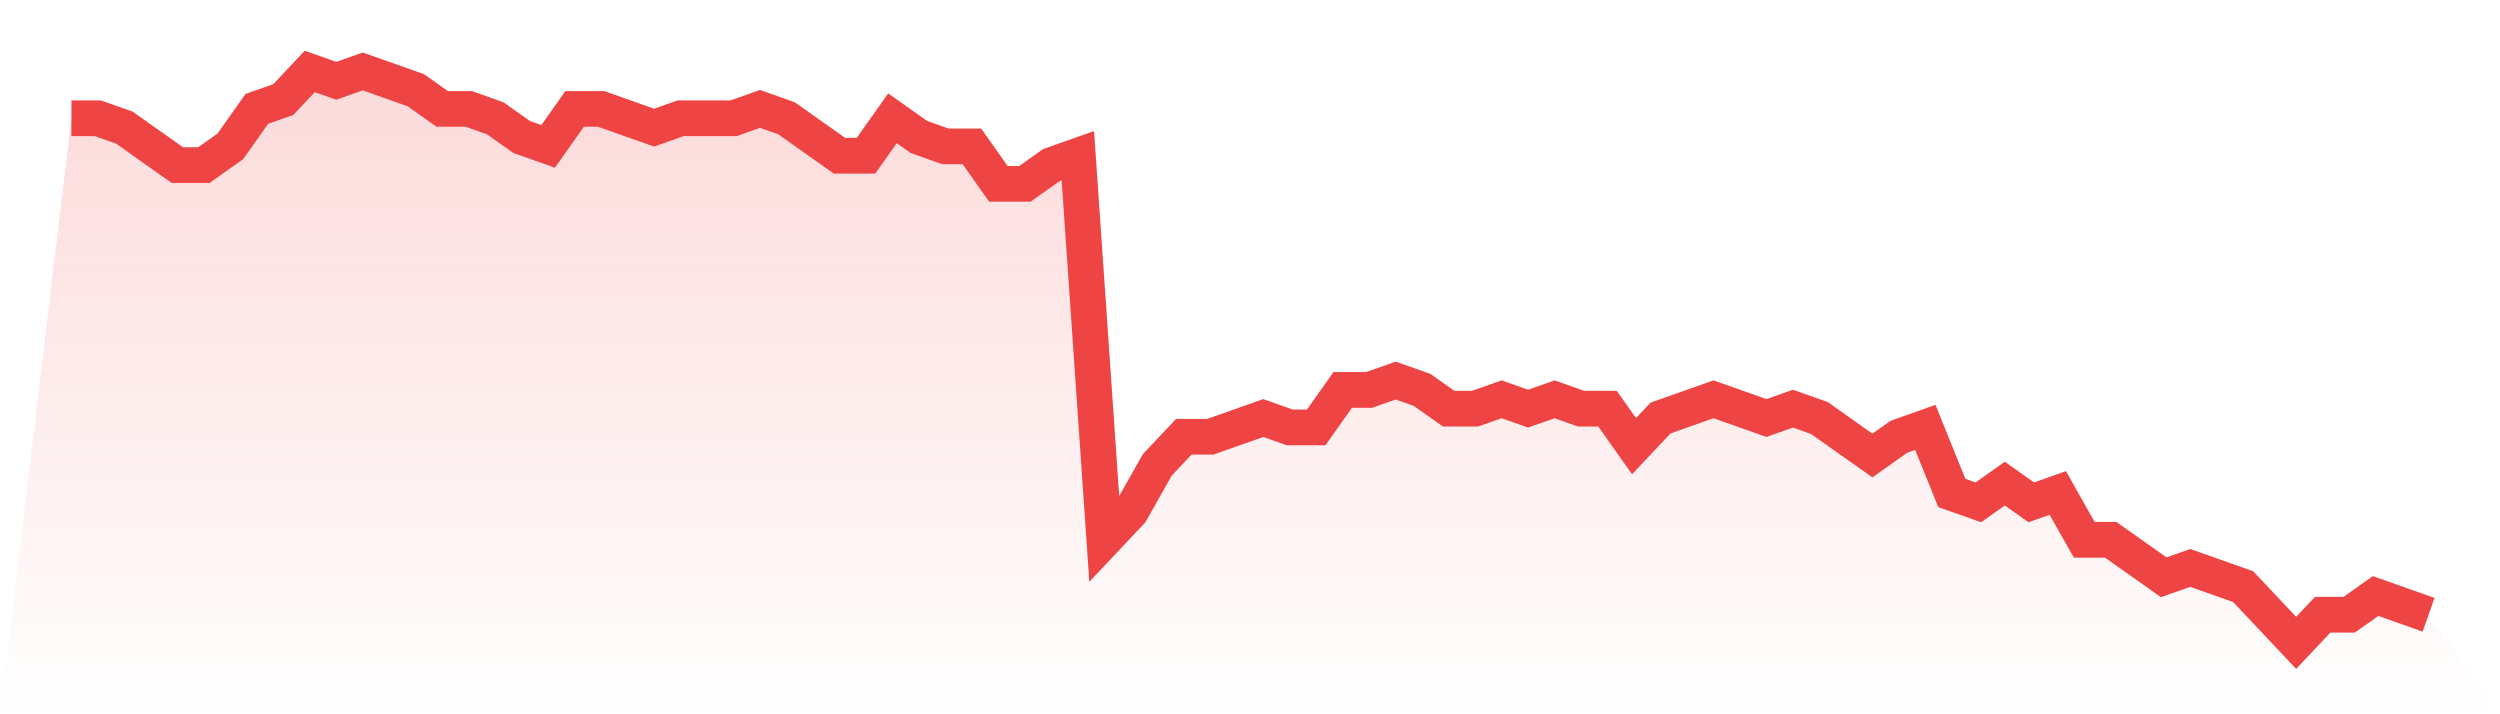 <svg viewBox="0 0 140 40" xmlns="http://www.w3.org/2000/svg">
<defs>
<linearGradient id="gradient" x1="0" x2="0" y1="0" y2="1">
<stop offset="0%" stop-color="#ef4444" stop-opacity="0.2"/>
<stop offset="100%" stop-color="#ef4444" stop-opacity="0"/>
</linearGradient>
</defs>
<path d="M4,6.623 L4,6.623 L5.483,6.623 L6.966,7.148 L8.449,8.197 L9.933,9.246 L11.416,9.246 L12.899,8.197 L14.382,6.098 L15.865,5.574 L17.348,4 L18.831,4.525 L20.315,4 L21.798,4.525 L23.281,5.049 L24.764,6.098 L26.247,6.098 L27.73,6.623 L29.213,7.672 L30.697,8.197 L32.18,6.098 L33.663,6.098 L35.146,6.623 L36.629,7.148 L38.112,6.623 L39.596,6.623 L41.079,6.623 L42.562,6.098 L44.045,6.623 L45.528,7.672 L47.011,8.721 L48.494,8.721 L49.978,6.623 L51.461,7.672 L52.944,8.197 L54.427,8.197 L55.91,10.295 L57.393,10.295 L58.876,9.246 L60.36,8.721 L61.843,30.23 L63.326,28.656 L64.809,26.033 L66.292,24.459 L67.775,24.459 L69.258,23.934 L70.742,23.41 L72.225,23.934 L73.708,23.934 L75.191,21.836 L76.674,21.836 L78.157,21.311 L79.64,21.836 L81.124,22.885 L82.607,22.885 L84.09,22.361 L85.573,22.885 L87.056,22.361 L88.539,22.885 L90.022,22.885 L91.506,24.984 L92.989,23.41 L94.472,22.885 L95.955,22.361 L97.438,22.885 L98.921,23.41 L100.404,22.885 L101.888,23.41 L103.371,24.459 L104.854,25.508 L106.337,24.459 L107.82,23.934 L109.303,27.607 L110.787,28.131 L112.27,27.082 L113.753,28.131 L115.236,27.607 L116.719,30.23 L118.202,30.23 L119.685,31.279 L121.169,32.328 L122.652,31.803 L124.135,32.328 L125.618,32.852 L127.101,34.426 L128.584,36 L130.067,34.426 L131.551,34.426 L133.034,33.377 L134.517,33.902 L136,34.426 L140,40 L0,40 z" fill="url(#gradient)"/>
<path d="M4,6.623 L4,6.623 L5.483,6.623 L6.966,7.148 L8.449,8.197 L9.933,9.246 L11.416,9.246 L12.899,8.197 L14.382,6.098 L15.865,5.574 L17.348,4 L18.831,4.525 L20.315,4 L21.798,4.525 L23.281,5.049 L24.764,6.098 L26.247,6.098 L27.73,6.623 L29.213,7.672 L30.697,8.197 L32.18,6.098 L33.663,6.098 L35.146,6.623 L36.629,7.148 L38.112,6.623 L39.596,6.623 L41.079,6.623 L42.562,6.098 L44.045,6.623 L45.528,7.672 L47.011,8.721 L48.494,8.721 L49.978,6.623 L51.461,7.672 L52.944,8.197 L54.427,8.197 L55.91,10.295 L57.393,10.295 L58.876,9.246 L60.36,8.721 L61.843,30.23 L63.326,28.656 L64.809,26.033 L66.292,24.459 L67.775,24.459 L69.258,23.934 L70.742,23.41 L72.225,23.934 L73.708,23.934 L75.191,21.836 L76.674,21.836 L78.157,21.311 L79.64,21.836 L81.124,22.885 L82.607,22.885 L84.09,22.361 L85.573,22.885 L87.056,22.361 L88.539,22.885 L90.022,22.885 L91.506,24.984 L92.989,23.41 L94.472,22.885 L95.955,22.361 L97.438,22.885 L98.921,23.41 L100.404,22.885 L101.888,23.41 L103.371,24.459 L104.854,25.508 L106.337,24.459 L107.82,23.934 L109.303,27.607 L110.787,28.131 L112.27,27.082 L113.753,28.131 L115.236,27.607 L116.719,30.23 L118.202,30.23 L119.685,31.279 L121.169,32.328 L122.652,31.803 L124.135,32.328 L125.618,32.852 L127.101,34.426 L128.584,36 L130.067,34.426 L131.551,34.426 L133.034,33.377 L134.517,33.902 L136,34.426" fill="none" stroke="#ef4444" stroke-width="2"/>
</svg>